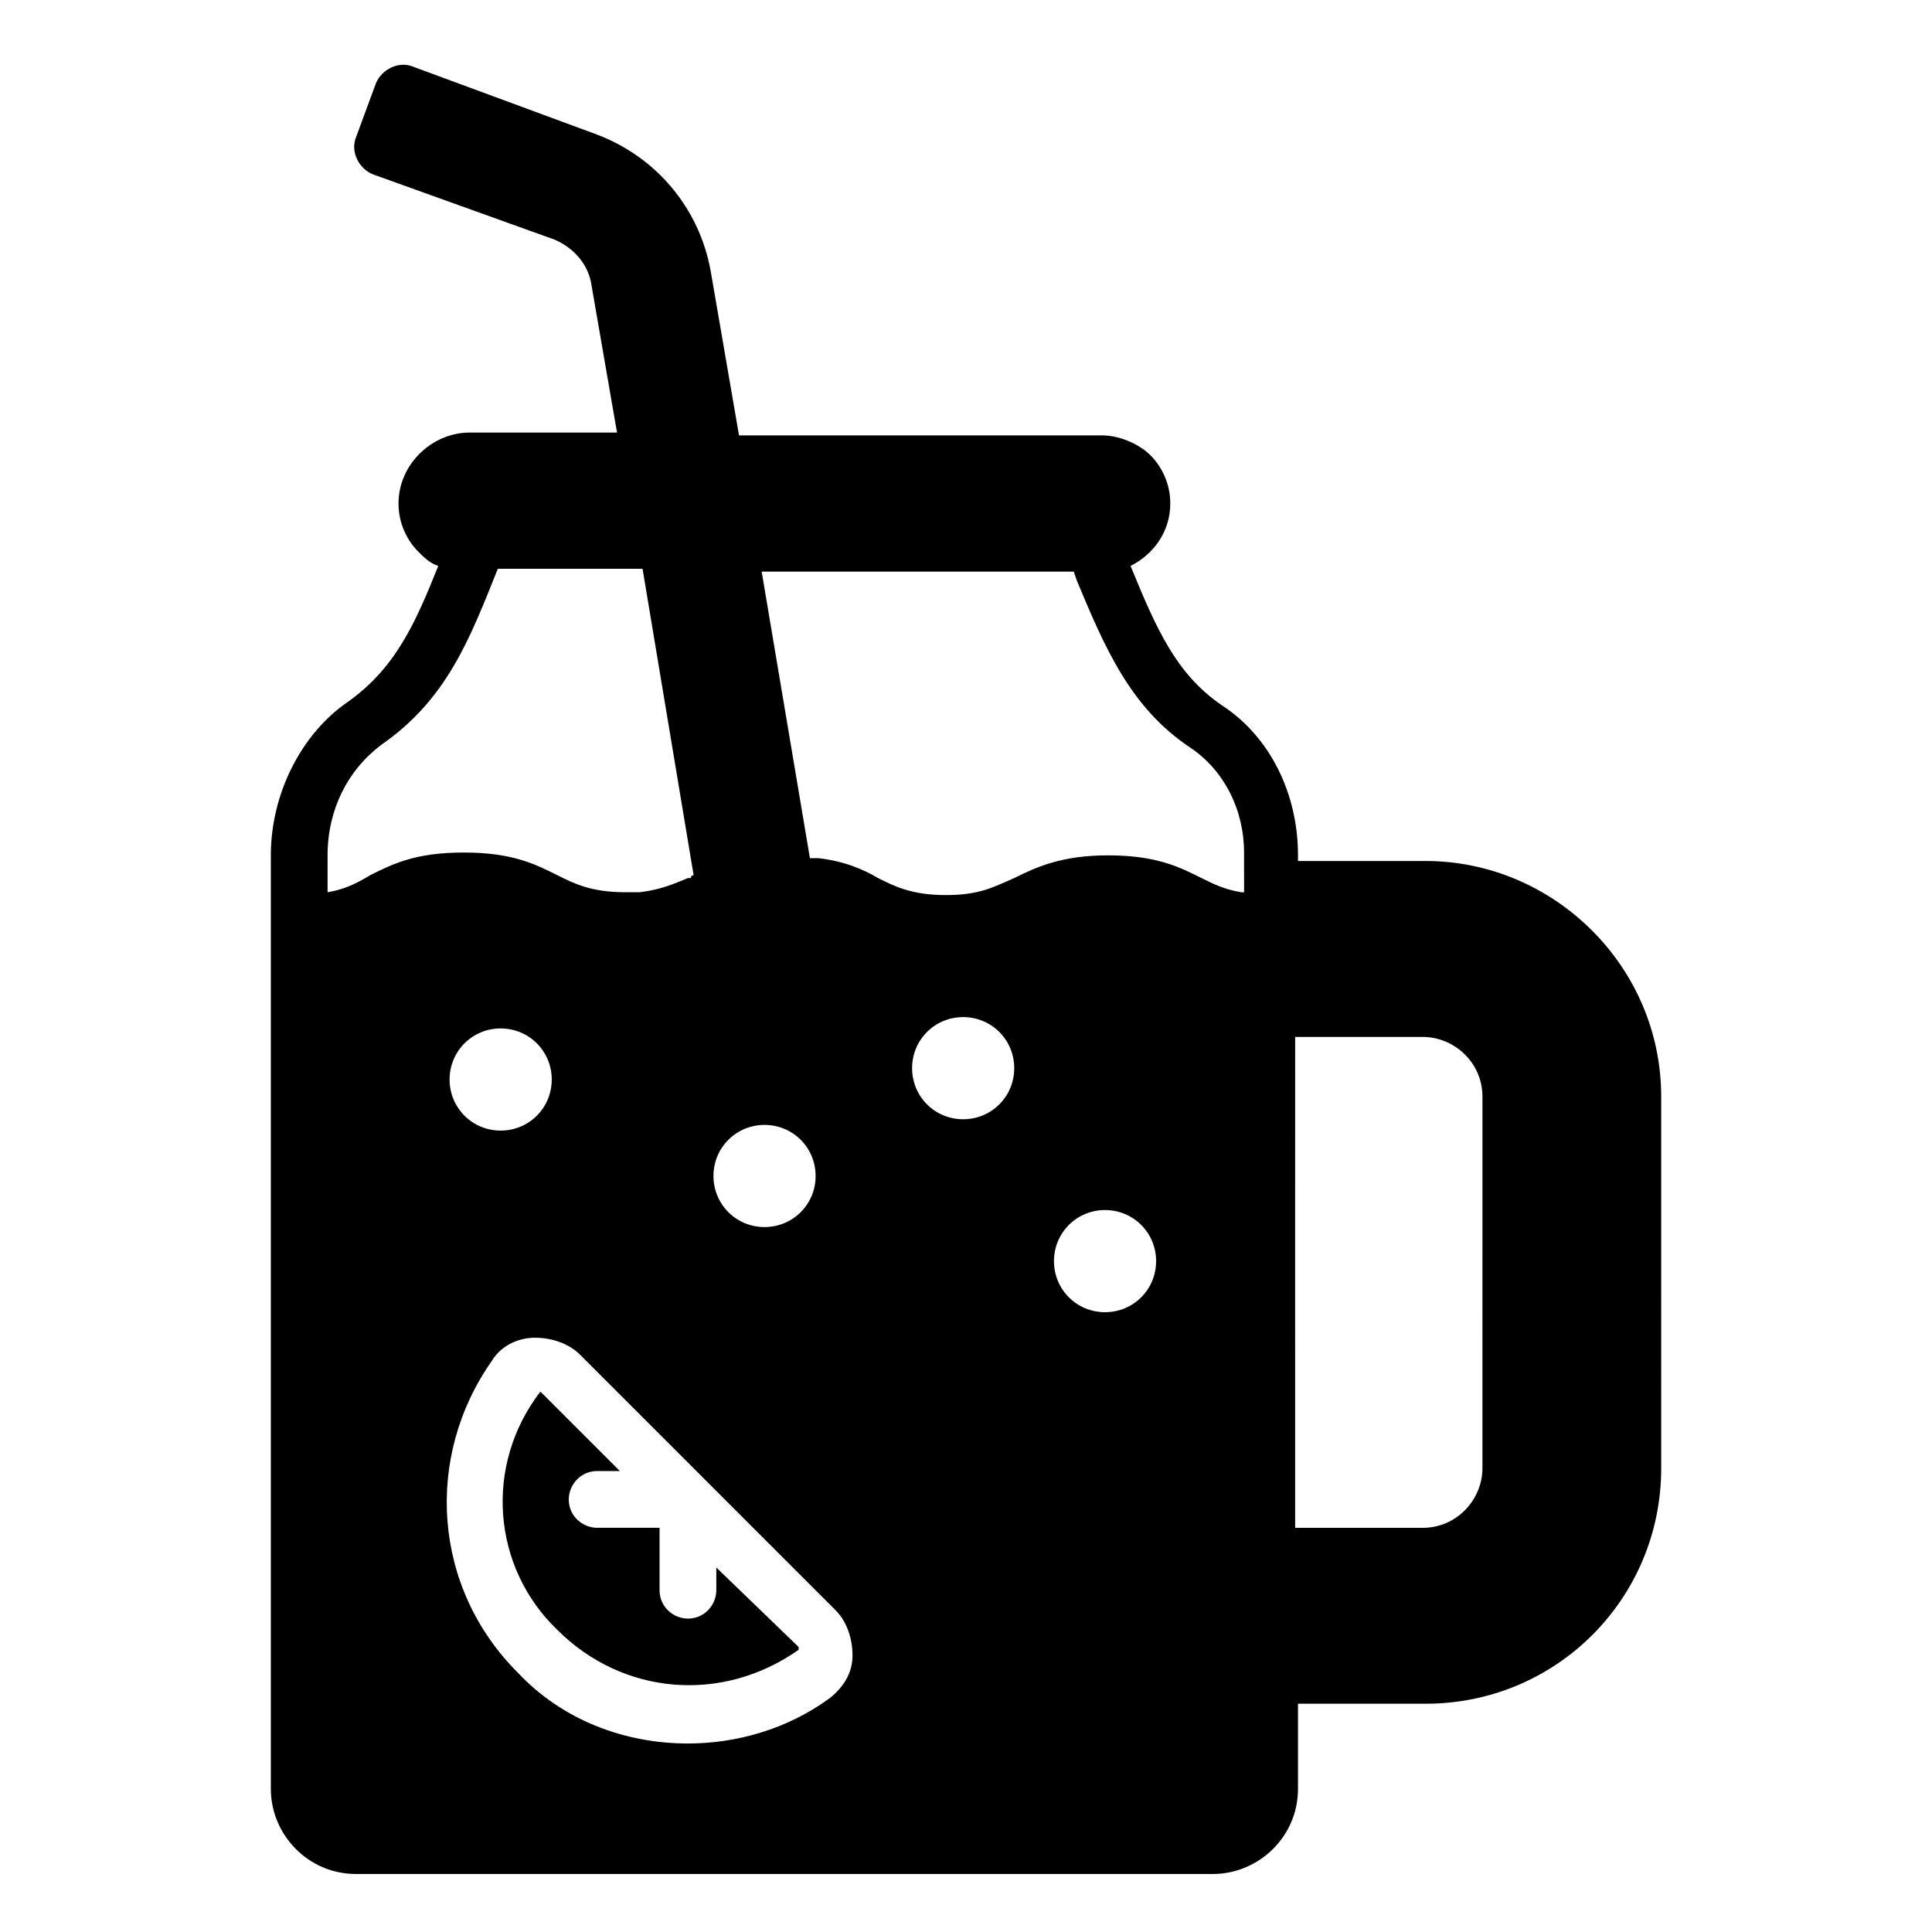 <?xml version="1.0" encoding="UTF-8"?>
<!-- Uploaded to: ICON Repo, www.svgrepo.com, Generator: ICON Repo Mixer Tools -->
<svg fill="#000000" width="800px" height="800px" version="1.1" viewBox="144 144 512 512" xmlns="http://www.w3.org/2000/svg">
 <g>
  <path d="m521.82 372.18h-33.84v-1.504c0-16.543-7.519-31.582-20.305-39.855-12.031-8.273-17.297-20.305-24.062-36.848 6.016-3.008 10.527-9.023 10.527-16.543 0-5.266-2.258-9.777-5.266-12.785-3.008-3.008-8.273-5.266-12.785-5.266l-96.242 0.008-7.519-43.613c-3.008-16.543-14.289-30.078-30.078-36.094l-48.879-18.047c-3.762-1.504-8.273 0.754-9.777 4.512l-5.266 14.289c-1.504 3.762 0.754 8.273 4.512 9.777l48.129 17.293c5.266 2.258 9.023 6.769 9.777 12.031l6.769 39.102h-39.105c-9.777 0-18.801 8.273-18.801 18.801 0 5.266 2.258 9.777 5.266 12.785 1.504 1.504 3.008 3.008 5.266 3.762-6.016 15.039-11.281 27.07-24.062 36.094-12.031 8.266-20.305 24.055-20.305 40.598v247.39c0 12.031 9.777 22.559 22.559 22.559h227.09c12.031 0 22.559-9.777 22.559-22.559v-22.559h33.84c34.59 0 62.414-27.824 62.414-62.414l-0.004-98.504c0-34.59-28.574-62.414-62.41-62.414zm-175.21 69.934c7.519 0 13.535 6.016 13.535 13.535s-6.016 13.535-13.535 13.535-13.535-6.016-13.535-13.535 6.016-13.535 13.535-13.535zm-115.8-61.66v-9.777c0-12.031 5.266-22.559 14.289-29.328 17.297-12.031 23.312-27.824 30.832-46.621h38.352l13.535 81.211s-0.754 0-0.754 0.754h-0.754c-3.762 1.504-6.769 3.008-12.785 3.762h-3.762c-9.023 0-13.535-2.258-18.047-4.512-6.016-3.008-12.031-6.016-24.816-6.016-12.785 0-18.801 3.008-24.816 6.016-3.754 2.254-6.762 3.758-11.273 4.512zm59.406 49.629c0 7.519-6.016 13.535-13.535 13.535-7.519 0-13.535-6.016-13.535-13.535s6.016-13.535 13.535-13.535c7.519 0 13.535 6.016 13.535 13.535zm73.691 163.93c-11.281 8.273-24.816 12.031-37.598 12.031-16.543 0-33.086-6.016-45.117-18.801-22.559-22.559-24.816-57.148-6.769-82.715 2.258-3.762 6.769-6.016 11.281-6.016s9.023 1.504 12.031 4.512l67.676 67.676c3.008 3.008 4.512 7.519 4.512 12.031 0 4.512-2.258 8.273-6.016 11.281zm35.34-153.4c-7.519 0-13.535-6.016-13.535-13.535 0-7.519 6.016-13.535 13.535-13.535 7.519 0 13.535 6.016 13.535 13.535 0 7.519-6.016 13.535-13.535 13.535zm37.598 51.133c-7.519 0-13.535-6.016-13.535-13.535s6.016-13.535 13.535-13.535 13.535 6.016 13.535 13.535-6.016 13.535-13.535 13.535zm36.094-111.29c-4.512-0.754-7.519-2.258-10.527-3.762-6.016-3.008-12.031-6.016-24.816-6.016-12.031 0-18.801 3.008-24.816 6.016-5.266 2.258-9.023 4.512-18.047 4.512-9.023 0-13.535-2.258-18.047-4.512-3.762-2.258-9.023-4.512-15.793-5.266h-2.258l-12.785-75.949h82.715l0.754 2.258c7.519 18.047 14.289 33.84 30.078 44.367 9.023 6.016 14.289 16.543 14.289 27.824l0.008 10.527zm63.918 152.64c0 8.273-6.769 15.793-15.793 15.793h-33.84l0.004-130.09h33.84c8.273 0 15.793 6.769 15.793 15.793z"/>
  <path d="m333.83 559.41v6.016c0 3.762-3.008 7.519-7.519 7.519-3.762 0-7.519-3.008-7.519-7.519v-16.543h-16.543c-3.762 0-7.519-3.008-7.519-7.519 0-3.762 3.008-7.519 7.519-7.519h6.016l-21.055-21.055c-15.039 19.551-12.785 46.621 4.512 63.164 17.297 17.297 43.613 19.551 63.918 5.266v-0.754z"/>
 </g>
</svg>